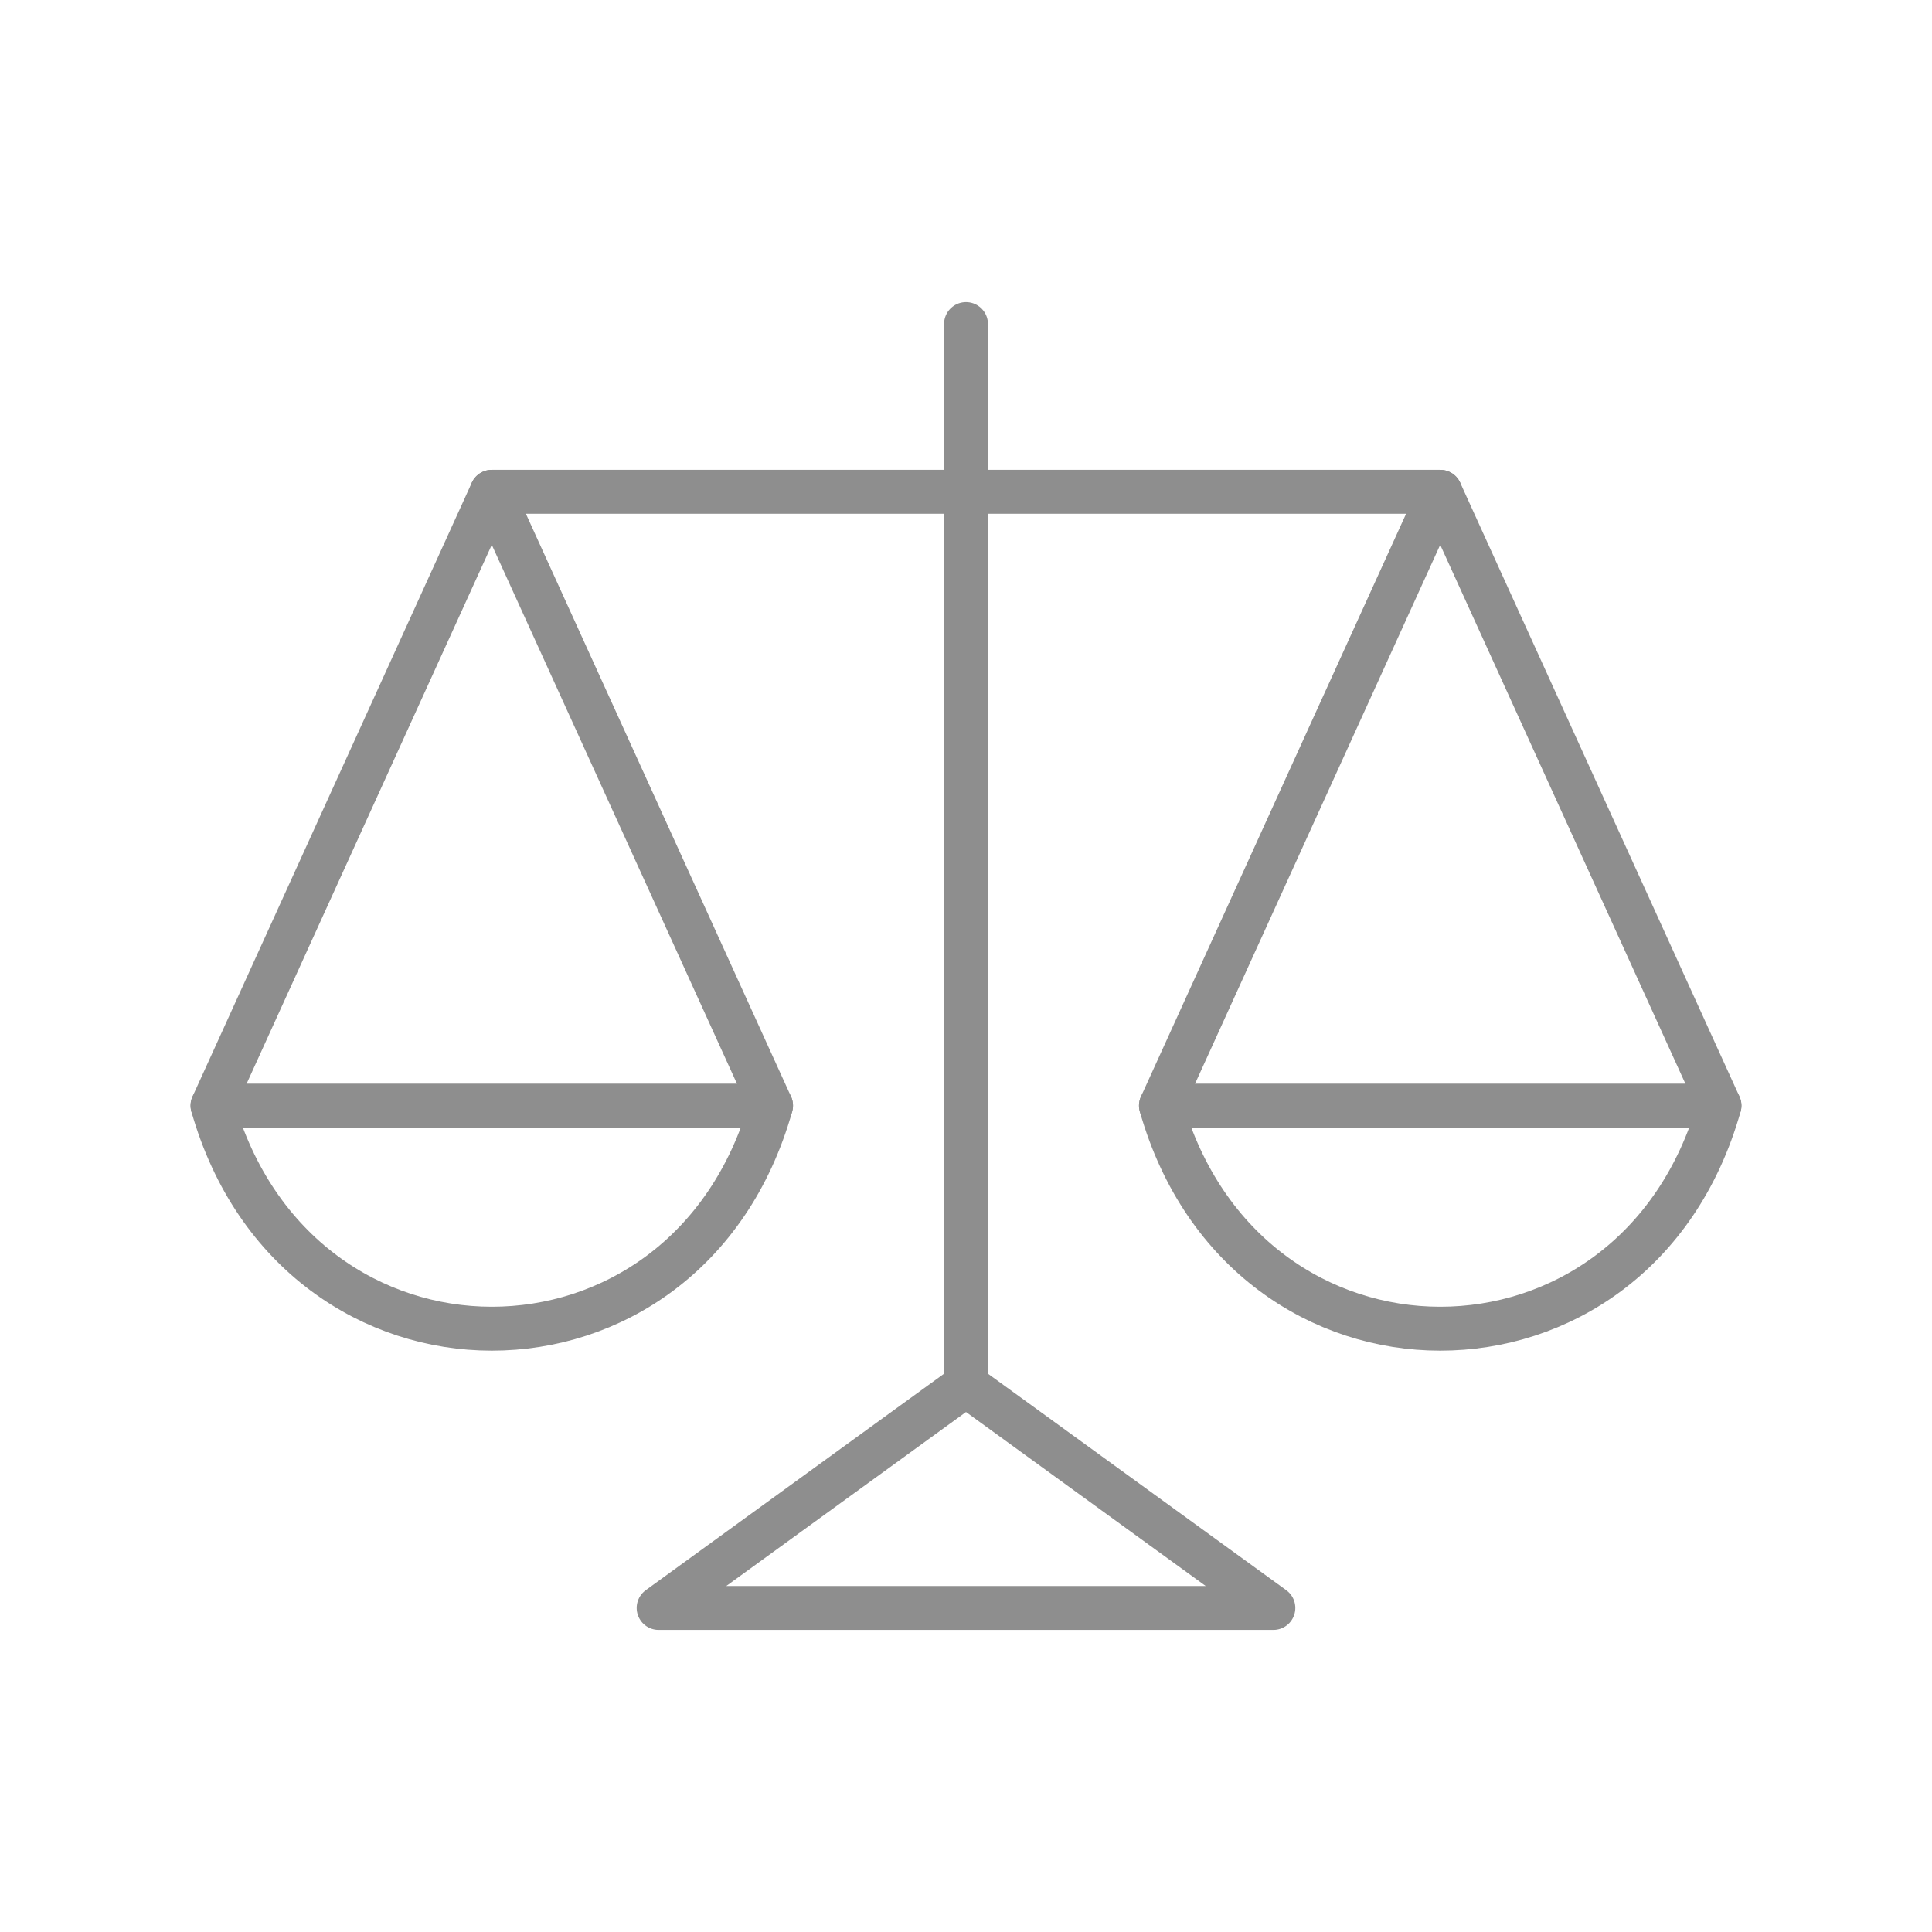 <svg width="44" height="44" viewBox="0 0 44 44" fill="none" xmlns="http://www.w3.org/2000/svg">
<path d="M22 7.38V31.54" stroke="#8E8E8E" stroke-linecap="round" stroke-linejoin="round"/>
<path d="M32.8 11.2H11.2" stroke="#8E8E8E" stroke-linecap="round" stroke-linejoin="round"/>
<path d="M26.44 25.18L32.8 11.2L39.16 25.18" stroke="#8E8E8E" stroke-linecap="round" stroke-linejoin="round"/>
<path d="M4.84 25.18L11.2 11.2L17.56 25.18" stroke="#8E8E8E" stroke-linecap="round" stroke-linejoin="round"/>
<path d="M29 36.62H15L22 31.54L29 36.62Z" stroke="#8E8E8E" stroke-linecap="round" stroke-linejoin="round"/>
<path d="M39.16 25.18C38.2 28.58 35.5 30.26 32.8 30.26C30.1 30.26 27.4 28.56 26.44 25.18H39.16Z" stroke="#8E8E8E" stroke-linecap="round" stroke-linejoin="round"/>
<path d="M17.56 25.18C16.6 28.58 13.9 30.26 11.2 30.26C8.5 30.26 5.8 28.56 4.84 25.18H17.56Z" stroke="#8E8E8E" stroke-linecap="round" stroke-linejoin="round"/>
</svg>
